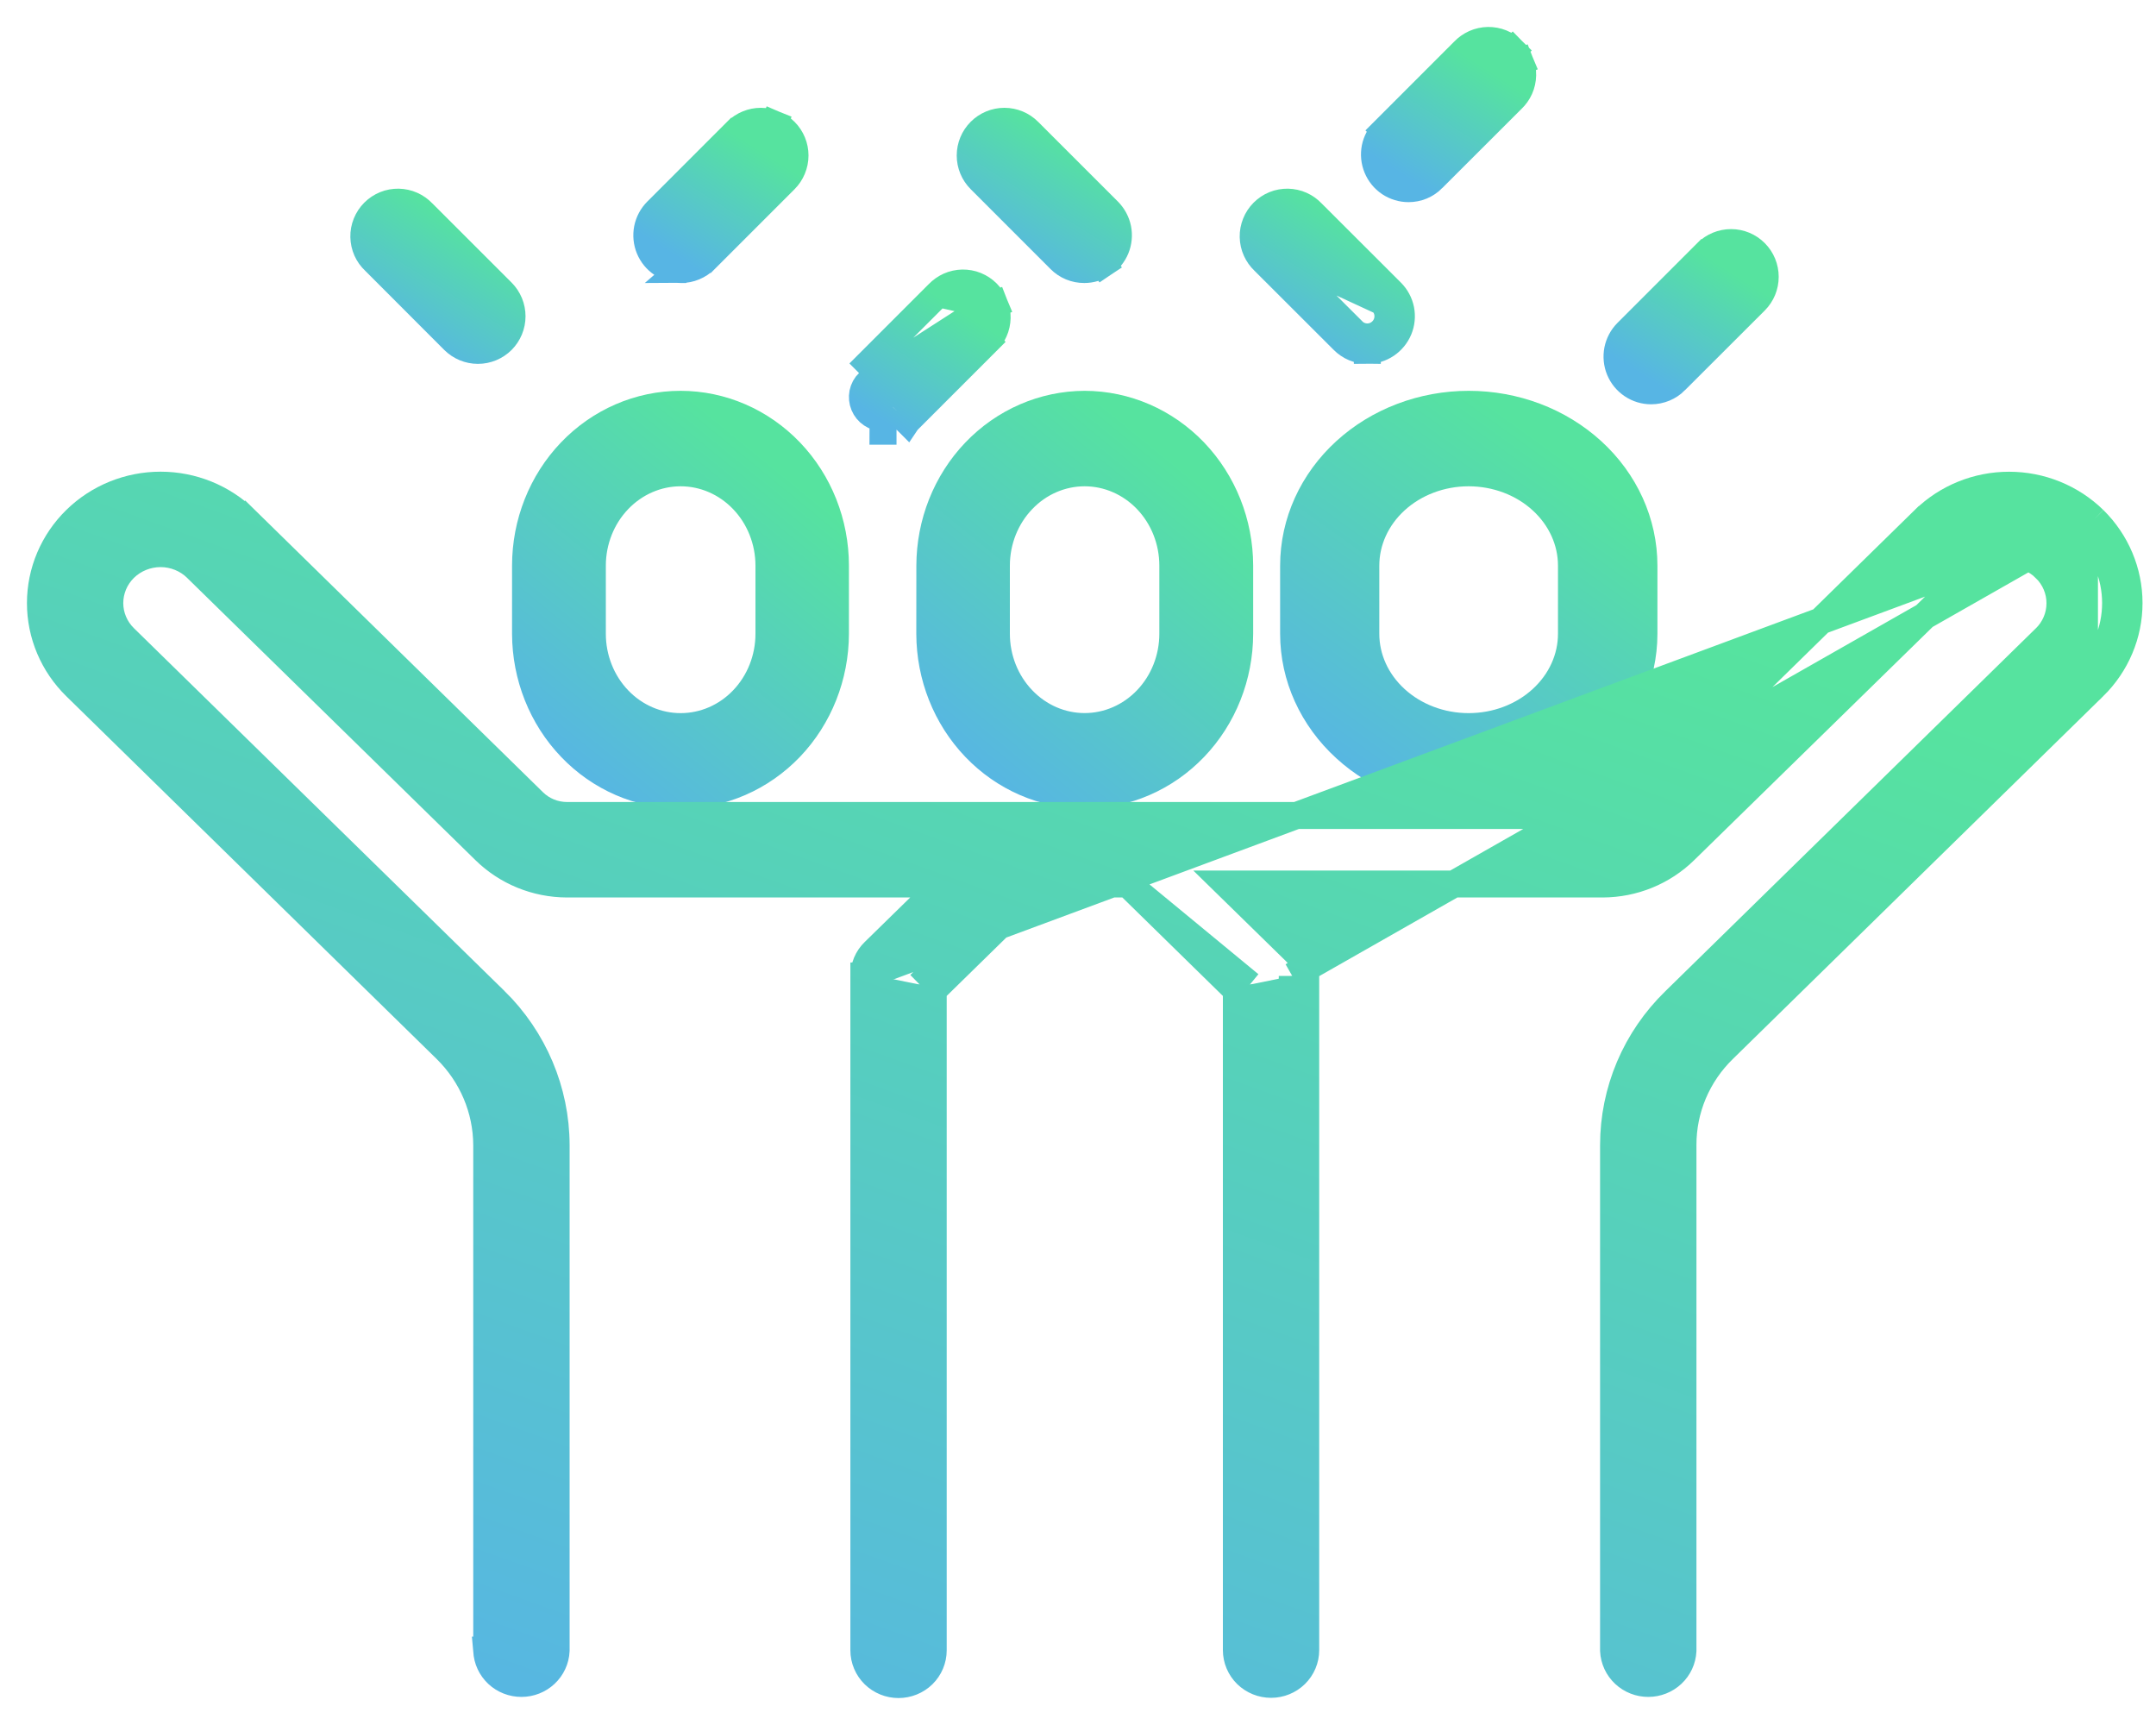 <svg width="40" height="32" viewBox="0 0 40 32" fill="none" xmlns="http://www.w3.org/2000/svg">
<path d="M12.628 14.75L12.629 14.75C13.394 14.747 14.124 14.428 14.662 13.866C15.198 13.304 15.498 12.546 15.5 11.757V11.756V10.493C15.5 9.703 15.2 8.943 14.662 8.381C14.123 7.818 13.391 7.5 12.625 7.5C11.859 7.5 11.127 7.818 10.588 8.381C10.05 8.943 9.75 9.703 9.75 10.493L9.75 11.756L9.75 11.757C9.752 12.547 10.053 13.307 10.591 13.868C11.129 14.431 11.862 14.749 12.628 14.75ZM10.99 10.494C10.99 10.034 11.165 9.594 11.474 9.272C11.782 8.95 12.197 8.771 12.628 8.771C13.059 8.771 13.474 8.95 13.782 9.272C14.091 9.594 14.266 10.034 14.266 10.494V11.757C14.266 12.217 14.091 12.657 13.782 12.979C13.474 13.301 13.059 13.479 12.628 13.479C12.197 13.479 11.782 13.301 11.474 12.979C11.165 12.657 10.99 12.217 10.99 11.757V10.494Z" fill="url(#paint0_linear)" stroke="url(#paint1_linear)" stroke-width="0.5"/>
<path d="M17.25 11.756L17.25 11.757C17.252 12.547 17.552 13.306 18.09 13.868C18.628 14.43 19.359 14.748 20.125 14.75L20.125 14.75C20.891 14.748 21.622 14.43 22.16 13.868C22.698 13.306 22.998 12.547 23 11.757V11.756L23 10.493L23 10.492C22.998 9.703 22.697 8.944 22.16 8.382C21.622 7.82 20.891 7.502 20.125 7.5L20.124 7.5C19.359 7.502 18.628 7.82 18.09 8.382C17.553 8.944 17.253 9.703 17.251 10.492L17.251 10.493L17.25 11.756ZM21.759 10.493V11.756C21.759 12.216 21.584 12.655 21.276 12.977C20.968 13.299 20.553 13.478 20.123 13.478C19.692 13.478 19.277 13.299 18.97 12.977C18.661 12.655 18.486 12.216 18.486 11.756V10.493C18.486 10.033 18.661 9.594 18.97 9.272C19.277 8.95 19.692 8.771 20.123 8.771C20.553 8.771 20.968 8.95 21.276 9.272C21.584 9.594 21.759 10.033 21.759 10.493Z" fill="url(#paint2_linear)" stroke="url(#paint3_linear)" stroke-width="0.5"/>
<path d="M24 10.493V11.757C24 12.558 24.348 13.322 24.96 13.881C25.571 14.44 26.395 14.75 27.25 14.75C28.105 14.75 28.929 14.44 29.54 13.881C30.152 13.322 30.5 12.558 30.5 11.757V10.493C30.5 9.692 30.152 8.928 29.54 8.369C28.929 7.81 28.105 7.5 27.25 7.5C26.395 7.5 25.571 7.81 24.96 8.369C24.348 8.928 24 9.692 24 10.493ZM29.155 10.493V11.757C29.155 12.206 28.96 12.642 28.604 12.967C28.248 13.293 27.76 13.479 27.247 13.479C26.735 13.479 26.247 13.293 25.891 12.967C25.535 12.642 25.34 12.206 25.34 11.757V10.493C25.34 10.044 25.535 9.608 25.891 9.283C26.247 8.957 26.735 8.771 27.247 8.771C27.76 8.771 28.248 8.957 28.604 9.283C28.96 9.608 29.155 10.044 29.155 10.493Z" fill="url(#paint4_linear)" stroke="url(#paint5_linear)" stroke-width="0.5"/>
<path d="M38.848 9.639L38.849 9.64C39.265 10.05 39.5 10.606 39.5 11.187C39.5 11.768 39.265 12.323 38.849 12.734L38.848 12.734L31.977 19.464L31.976 19.465C31.736 19.698 31.547 19.975 31.418 20.279C31.289 20.584 31.223 20.911 31.224 21.24L31.224 21.241L31.224 30.611V30.622L31.224 30.622C31.216 30.787 31.144 30.942 31.023 31.055C30.903 31.167 30.744 31.229 30.58 31.229C30.416 31.229 30.257 31.167 30.137 31.055C30.016 30.942 29.944 30.787 29.936 30.622L29.936 30.611H29.936V21.241C29.936 21.241 29.936 21.241 29.936 21.241C29.936 20.744 30.036 20.251 30.231 19.792C30.426 19.332 30.712 18.916 31.072 18.566C31.072 18.566 31.072 18.566 31.072 18.566L37.943 11.837L37.944 11.837C38.12 11.665 38.218 11.433 38.218 11.191C38.219 10.95 38.121 10.717 37.945 10.544L38.12 10.367L37.945 10.544C37.77 10.372 37.53 10.274 37.278 10.273C37.027 10.273 36.787 10.37 36.61 10.543L31.258 15.777C30.853 16.174 30.306 16.397 29.735 16.399L29.734 16.399L22.752 16.399L24.034 17.653C24.034 17.653 24.034 17.653 24.034 17.653C24.094 17.712 24.143 17.782 24.176 17.86C24.209 17.938 24.226 18.021 24.225 18.106M38.848 9.639L23.975 18.105M38.848 9.639C38.429 9.23 37.863 9.001 37.274 9.001C36.684 9.001 36.118 9.23 35.7 9.639L35.699 9.639L30.35 14.878C30.35 14.878 30.35 14.878 30.35 14.878C30.187 15.037 29.966 15.127 29.734 15.128H10.518C10.286 15.127 10.065 15.037 9.902 14.878L4.554 9.639L4.379 9.818L4.554 9.639C4.135 9.229 3.569 9 2.979 9C2.39 9 1.823 9.229 1.405 9.639C0.986 10.049 0.75 10.606 0.75 11.188C0.75 11.77 0.986 12.327 1.405 12.737L1.405 12.737L8.276 19.466C8.276 19.466 8.276 19.466 8.276 19.466C8.757 19.939 9.027 20.577 9.03 21.242V30.611H9.029L9.03 30.622C9.037 30.787 9.11 30.942 9.23 31.055C9.35 31.167 9.509 31.229 9.674 31.229C9.838 31.229 9.997 31.167 10.117 31.055C10.238 30.942 10.31 30.787 10.318 30.622L10.318 30.622V30.611L10.318 21.241L10.318 21.241C10.315 20.235 9.907 19.273 9.185 18.561L9.184 18.561L2.312 11.834L2.312 11.834C2.135 11.662 2.037 11.429 2.037 11.188C2.037 10.947 2.134 10.714 2.31 10.541C2.486 10.369 2.726 10.271 2.977 10.27C3.228 10.27 3.468 10.367 3.645 10.539C3.645 10.54 3.645 10.54 3.645 10.54L8.995 15.777C9.399 16.174 9.946 16.397 10.517 16.399H10.518H17.5L16.218 17.653C16.218 17.653 16.218 17.653 16.218 17.653C16.157 17.712 16.109 17.782 16.076 17.86C16.044 17.938 16.027 18.021 16.027 18.106M38.848 9.639L16.027 18.106M24.225 18.106L23.975 18.105M24.225 18.106V18.105H23.975M24.225 18.106V30.611C24.225 30.781 24.156 30.943 24.035 31.062C23.914 31.18 23.751 31.246 23.582 31.246C23.413 31.246 23.249 31.18 23.128 31.062C23.007 30.943 22.938 30.781 22.938 30.611V18.37M23.975 18.105V30.611C23.975 30.713 23.934 30.811 23.86 30.883C23.786 30.956 23.686 30.996 23.582 30.996C23.477 30.996 23.377 30.956 23.303 30.883C23.229 30.811 23.188 30.713 23.188 30.611V18.265M22.938 18.37L23.013 18.444L23.188 18.265M22.938 18.37L20.925 16.399M22.938 18.37V18.265H23.188M23.188 18.265L20.925 16.399M20.925 16.399H21.035V16.243V16.242V16.149M20.925 16.399L21.078 16.2C21.062 16.184 21.048 16.167 21.035 16.149M20.925 16.399L20.903 16.378L20.901 16.376L20.901 16.376C20.876 16.351 20.853 16.324 20.832 16.295L21.035 16.149M20.925 16.399H19.327M21.035 16.149H19.216M38.673 12.556L31.802 19.285L38.673 12.556ZM38.673 12.556C39.043 12.192 39.25 11.7 39.25 11.187C39.25 10.674 39.043 10.182 38.673 9.818V12.556ZM19.216 16.149L19.419 16.295C19.399 16.324 19.376 16.351 19.352 16.376L19.349 16.378L19.349 16.378L19.327 16.399M19.216 16.149C19.204 16.167 19.189 16.184 19.174 16.2L17.064 18.265M19.216 16.149V16.242V16.243V16.399H19.327M19.327 16.399L17.314 18.37M17.314 18.37V18.265H17.064M17.314 18.37L17.239 18.444L17.064 18.265M17.314 18.37V30.614C17.314 30.785 17.245 30.947 17.124 31.066C17.003 31.184 16.839 31.25 16.67 31.25C16.501 31.25 16.338 31.184 16.217 31.066C16.096 30.947 16.027 30.785 16.027 30.614L16.027 18.106L16.277 18.105M17.064 18.265V30.614C17.064 30.717 17.023 30.815 16.949 30.887C16.875 30.959 16.775 31 16.67 31C16.566 31 16.466 30.959 16.392 30.887C16.318 30.815 16.277 30.717 16.277 30.614V18.105M16.277 18.105H16.027V18.106M16.277 18.105L16.027 18.106" fill="url(#paint6_linear)" stroke="url(#paint7_linear)" stroke-width="0.5"/>
<path d="M9.315 5.419L9.315 5.419L7.843 3.948C7.785 3.888 7.717 3.839 7.641 3.805C7.563 3.77 7.479 3.752 7.394 3.75C7.309 3.749 7.224 3.764 7.146 3.796C7.067 3.828 6.995 3.876 6.935 3.936C6.875 3.996 6.828 4.068 6.796 4.147C6.764 4.225 6.748 4.31 6.75 4.395C6.752 4.48 6.77 4.564 6.805 4.642C6.839 4.718 6.888 4.786 6.949 4.843L8.419 6.315C8.538 6.433 8.699 6.5 8.867 6.5C9.035 6.5 9.196 6.433 9.315 6.315C9.433 6.196 9.5 6.035 9.5 5.867C9.5 5.699 9.433 5.538 9.315 5.419Z" fill="url(#paint8_linear)" stroke="url(#paint9_linear)" stroke-width="0.5"/>
<path d="M25.368 6.25L25.368 6.5C25.493 6.5 25.615 6.463 25.719 6.393C25.823 6.323 25.904 6.224 25.952 6.109C26 5.993 26.012 5.866 25.988 5.743C25.963 5.62 25.903 5.508 25.814 5.419L25.814 5.419L24.341 3.948C24.284 3.888 24.216 3.839 24.14 3.805C24.062 3.77 23.978 3.752 23.893 3.75C23.808 3.749 23.724 3.764 23.645 3.796C23.566 3.828 23.495 3.876 23.435 3.936C23.375 3.996 23.327 4.068 23.296 4.147C23.264 4.226 23.248 4.31 23.25 4.395C23.252 4.48 23.27 4.564 23.305 4.641C23.339 4.717 23.388 4.786 23.448 4.843L24.921 6.314C24.979 6.373 25.049 6.42 25.125 6.452C25.202 6.484 25.285 6.5 25.368 6.5L25.368 6.25ZM25.368 6.25C25.318 6.25 25.268 6.24 25.222 6.221C25.175 6.202 25.133 6.173 25.098 6.137L23.622 4.664L25.638 5.596C25.691 5.649 25.728 5.718 25.743 5.792C25.757 5.866 25.75 5.943 25.721 6.013C25.692 6.083 25.643 6.143 25.58 6.185C25.517 6.228 25.443 6.25 25.368 6.25Z" fill="url(#paint10_linear)" stroke="url(#paint11_linear)" stroke-width="0.5"/>
<path d="M18.186 3.333L18.186 3.333L19.666 4.813C19.725 4.873 19.795 4.92 19.872 4.952C19.949 4.984 20.032 5 20.116 5C20.241 5 20.364 4.963 20.468 4.893L20.329 4.685L20.468 4.893C20.573 4.823 20.654 4.724 20.702 4.608C20.75 4.492 20.762 4.364 20.738 4.241C20.713 4.118 20.652 4.005 20.564 3.916C20.564 3.916 20.564 3.916 20.564 3.916C20.564 3.916 20.564 3.916 20.564 3.916L19.083 2.436C18.964 2.317 18.803 2.25 18.635 2.25C18.466 2.25 18.305 2.317 18.186 2.436C18.067 2.555 18 2.716 18 2.885C18 3.053 18.067 3.214 18.186 3.333Z" fill="url(#paint12_linear)" stroke="url(#paint13_linear)" stroke-width="0.5"/>
<path d="M12.635 5H12.634C12.509 5 12.386 4.963 12.282 4.893C12.177 4.823 12.096 4.724 12.048 4.608C12 4.492 11.988 4.364 12.012 4.241C12.037 4.118 12.097 4.005 12.186 3.916C12.186 3.916 12.186 3.916 12.186 3.916C12.186 3.916 12.186 3.916 12.186 3.916L13.667 2.435L13.668 2.435C13.726 2.376 13.796 2.33 13.874 2.298C13.951 2.266 14.033 2.25 14.117 2.25C14.2 2.25 14.282 2.267 14.359 2.299L14.263 2.53L14.359 2.299C14.436 2.331 14.506 2.378 14.565 2.437C14.624 2.496 14.67 2.566 14.702 2.643C14.734 2.72 14.75 2.802 14.75 2.886C14.75 2.969 14.733 3.051 14.701 3.128C14.669 3.205 14.623 3.275 14.564 3.334L12.635 5ZM12.635 5C12.803 5 12.963 4.933 13.082 4.815L13.083 4.815L14.564 3.334L12.635 5Z" fill="url(#paint14_linear)" stroke="url(#paint15_linear)" stroke-width="0.5"/>
<path d="M30.634 7.25H30.634C30.718 7.25 30.8 7.233 30.878 7.201C30.954 7.169 31.024 7.123 31.083 7.064C31.083 7.063 31.083 7.063 31.083 7.063L32.564 5.584C32.564 5.584 32.564 5.584 32.564 5.584C32.683 5.465 32.75 5.304 32.75 5.136C32.75 4.967 32.684 4.806 32.565 4.687C32.446 4.567 32.285 4.5 32.117 4.5C31.948 4.5 31.787 4.566 31.668 4.685L31.667 4.685L30.186 6.166C30.186 6.166 30.186 6.166 30.186 6.166C30.186 6.166 30.186 6.166 30.186 6.166C30.097 6.255 30.037 6.368 30.012 6.491C29.988 6.614 30 6.742 30.048 6.858C30.096 6.974 30.177 7.073 30.282 7.143C30.386 7.213 30.509 7.25 30.634 7.25Z" fill="url(#paint16_linear)" stroke="url(#paint17_linear)" stroke-width="0.5"/>
<path d="M18.222 5.74C18.241 5.788 18.251 5.839 18.25 5.89C18.249 5.942 18.238 5.993 18.217 6.04C18.196 6.087 18.165 6.129 18.128 6.164M18.222 5.74L16.113 7.096C16.059 7.149 16.022 7.217 16.007 7.292C15.993 7.366 16 7.443 16.029 7.513C16.058 7.583 16.107 7.643 16.17 7.685C16.233 7.728 16.307 7.75 16.383 7.75M18.222 5.74L18.454 5.647C18.422 5.568 18.375 5.496 18.315 5.436C18.255 5.376 18.183 5.328 18.104 5.296C18.026 5.264 17.941 5.249 17.856 5.25C17.771 5.252 17.687 5.27 17.609 5.305C17.533 5.339 17.465 5.388 17.407 5.448M18.222 5.74C18.203 5.692 18.174 5.649 18.138 5.612L17.407 5.448M18.222 5.74L18.454 5.647C18.486 5.726 18.502 5.81 18.5 5.895C18.498 5.98 18.48 6.064 18.445 6.142C18.411 6.218 18.362 6.286 18.302 6.343M18.222 5.74L16.831 7.814L16.831 7.814L16.654 7.637M18.128 6.164L16.654 7.637M18.128 6.164L18.298 6.347C18.299 6.346 18.3 6.345 18.302 6.343M18.128 6.164L18.304 6.341L18.302 6.343M16.654 7.637C16.619 7.673 16.576 7.702 16.53 7.721C16.483 7.74 16.433 7.75 16.383 7.75M16.654 7.637L16.831 7.814L18.302 6.343M16.383 7.75L16.382 8C16.383 8 16.383 8 16.383 8C16.383 8 16.383 8 16.383 8L16.383 7.75ZM17.407 5.448L15.936 6.919C15.936 6.919 15.936 6.919 15.936 6.919L15.936 6.919L17.407 5.448Z" fill="url(#paint18_linear)" stroke="url(#paint19_linear)" stroke-width="0.5"/>
<path d="M26.132 3.5L26.132 3.5C26.215 3.5 26.298 3.484 26.375 3.452C26.451 3.42 26.521 3.373 26.58 3.314C26.58 3.314 26.58 3.314 26.58 3.313L28.051 1.844C28.112 1.786 28.161 1.718 28.195 1.642C28.23 1.564 28.248 1.48 28.25 1.395C28.252 1.31 28.236 1.226 28.204 1.147L27.972 1.24L28.204 1.147C28.172 1.068 28.125 0.996 28.065 0.936L27.888 1.112L28.065 0.936C28.005 0.876 27.933 0.828 27.854 0.796C27.776 0.764 27.691 0.749 27.606 0.75C27.521 0.752 27.437 0.77 27.359 0.805C27.283 0.839 27.214 0.888 27.157 0.948L25.686 2.419L25.863 2.596L25.686 2.419L25.686 2.419C25.597 2.507 25.537 2.62 25.512 2.742C25.488 2.865 25.5 2.992 25.548 3.108C25.596 3.224 25.676 3.323 25.78 3.393C25.884 3.462 26.007 3.5 26.132 3.5Z" fill="url(#paint20_linear)" stroke="url(#paint21_linear)" stroke-width="0.5"/>
<defs>
<linearGradient id="paint0_linear" x1="10.7" y1="14.557" x2="15.072" y2="9.196" gradientUnits="userSpaceOnUse">
<stop stop-color="#57B5E4"/>
<stop offset="1" stop-color="#56E39F"/>
</linearGradient>
<linearGradient id="paint1_linear" x1="10.7" y1="14.557" x2="15.072" y2="9.196" gradientUnits="userSpaceOnUse">
<stop stop-color="#57B5E4"/>
<stop offset="1" stop-color="#56E39F"/>
</linearGradient>
<linearGradient id="paint2_linear" x1="18.201" y1="14.557" x2="22.572" y2="9.196" gradientUnits="userSpaceOnUse">
<stop stop-color="#57B5E4"/>
<stop offset="1" stop-color="#56E39F"/>
</linearGradient>
<linearGradient id="paint3_linear" x1="18.201" y1="14.557" x2="22.572" y2="9.196" gradientUnits="userSpaceOnUse">
<stop stop-color="#57B5E4"/>
<stop offset="1" stop-color="#56E39F"/>
</linearGradient>
<linearGradient id="paint4_linear" x1="25.051" y1="14.557" x2="29.27" y2="8.642" gradientUnits="userSpaceOnUse">
<stop stop-color="#57B5E4"/>
<stop offset="1" stop-color="#56E39F"/>
</linearGradient>
<linearGradient id="paint5_linear" x1="25.051" y1="14.557" x2="29.27" y2="8.642" gradientUnits="userSpaceOnUse">
<stop stop-color="#57B5E4"/>
<stop offset="1" stop-color="#56E39F"/>
</linearGradient>
<linearGradient id="paint6_linear" x1="6.104" y1="31.184" x2="15.281" y2="5.734" gradientUnits="userSpaceOnUse">
<stop stop-color="#57B5E4"/>
<stop offset="1" stop-color="#56E39F"/>
</linearGradient>
<linearGradient id="paint7_linear" x1="6.104" y1="31.184" x2="15.281" y2="5.734" gradientUnits="userSpaceOnUse">
<stop stop-color="#57B5E4"/>
<stop offset="1" stop-color="#56E39F"/>
</linearGradient>
<linearGradient id="paint8_linear" x1="7.3" y1="6.269" x2="8.646" y2="4.147" gradientUnits="userSpaceOnUse">
<stop stop-color="#57B5E4"/>
<stop offset="1" stop-color="#56E39F"/>
</linearGradient>
<linearGradient id="paint9_linear" x1="7.3" y1="6.269" x2="8.646" y2="4.147" gradientUnits="userSpaceOnUse">
<stop stop-color="#57B5E4"/>
<stop offset="1" stop-color="#56E39F"/>
</linearGradient>
<linearGradient id="paint10_linear" x1="23.8" y1="6.269" x2="25.146" y2="4.147" gradientUnits="userSpaceOnUse">
<stop stop-color="#57B5E4"/>
<stop offset="1" stop-color="#56E39F"/>
</linearGradient>
<linearGradient id="paint11_linear" x1="23.8" y1="6.269" x2="25.146" y2="4.147" gradientUnits="userSpaceOnUse">
<stop stop-color="#57B5E4"/>
<stop offset="1" stop-color="#56E39F"/>
</linearGradient>
<linearGradient id="paint12_linear" x1="18.55" y1="4.769" x2="19.896" y2="2.647" gradientUnits="userSpaceOnUse">
<stop stop-color="#57B5E4"/>
<stop offset="1" stop-color="#56E39F"/>
</linearGradient>
<linearGradient id="paint13_linear" x1="18.55" y1="4.769" x2="19.896" y2="2.647" gradientUnits="userSpaceOnUse">
<stop stop-color="#57B5E4"/>
<stop offset="1" stop-color="#56E39F"/>
</linearGradient>
<linearGradient id="paint14_linear" x1="12.55" y1="4.769" x2="13.896" y2="2.647" gradientUnits="userSpaceOnUse">
<stop stop-color="#57B5E4"/>
<stop offset="1" stop-color="#56E39F"/>
</linearGradient>
<linearGradient id="paint15_linear" x1="12.55" y1="4.769" x2="13.896" y2="2.647" gradientUnits="userSpaceOnUse">
<stop stop-color="#57B5E4"/>
<stop offset="1" stop-color="#56E39F"/>
</linearGradient>
<linearGradient id="paint16_linear" x1="30.55" y1="7.019" x2="31.896" y2="4.897" gradientUnits="userSpaceOnUse">
<stop stop-color="#57B5E4"/>
<stop offset="1" stop-color="#56E39F"/>
</linearGradient>
<linearGradient id="paint17_linear" x1="30.55" y1="7.019" x2="31.896" y2="4.897" gradientUnits="userSpaceOnUse">
<stop stop-color="#57B5E4"/>
<stop offset="1" stop-color="#56E39F"/>
</linearGradient>
<linearGradient id="paint18_linear" x1="16.3" y1="7.769" x2="17.646" y2="5.647" gradientUnits="userSpaceOnUse">
<stop stop-color="#57B5E4"/>
<stop offset="1" stop-color="#56E39F"/>
</linearGradient>
<linearGradient id="paint19_linear" x1="16.3" y1="7.769" x2="17.646" y2="5.647" gradientUnits="userSpaceOnUse">
<stop stop-color="#57B5E4"/>
<stop offset="1" stop-color="#56E39F"/>
</linearGradient>
<linearGradient id="paint20_linear" x1="26.05" y1="3.269" x2="27.396" y2="1.147" gradientUnits="userSpaceOnUse">
<stop stop-color="#57B5E4"/>
<stop offset="1" stop-color="#56E39F"/>
</linearGradient>
<linearGradient id="paint21_linear" x1="26.05" y1="3.269" x2="27.396" y2="1.147" gradientUnits="userSpaceOnUse">
<stop stop-color="#57B5E4"/>
<stop offset="1" stop-color="#56E39F"/>
</linearGradient>
</defs>
</svg>
